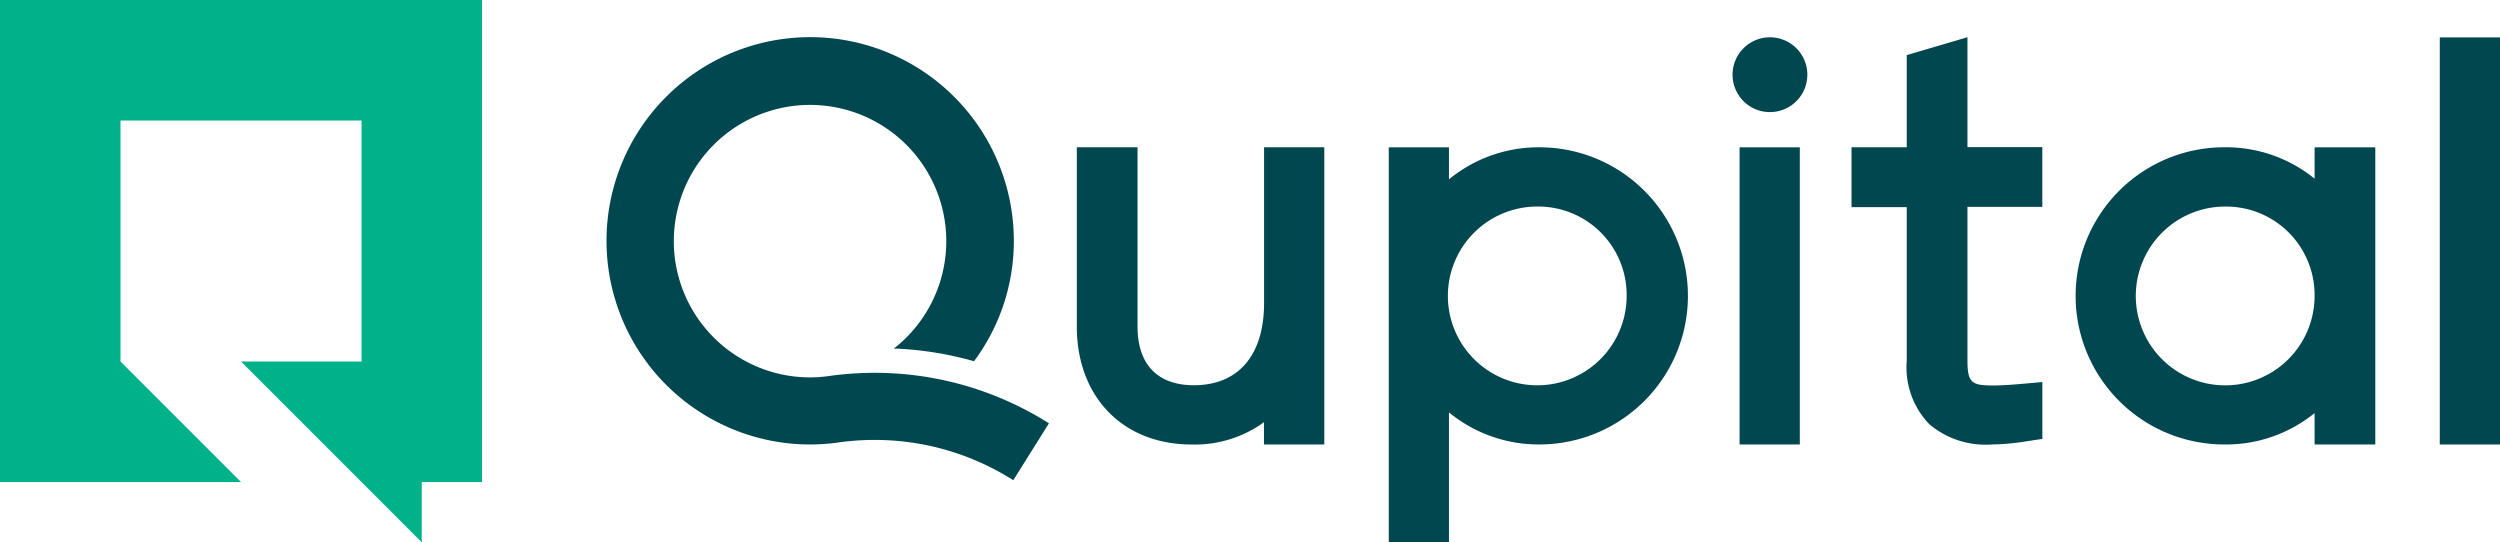 <svg xmlns="http://www.w3.org/2000/svg" width="197.078" height="42.747" viewBox="0 0 197.078 42.747"><path d="M294.973,61.756V60l-.239.17a9.288,9.288,0,0,1-5.453,1.59c-5.419,0-9.061-3.735-9.061-9.3V38.33h4.786V52.459c0,2.984,1.575,4.629,4.435,4.629,3.52,0,5.541-2.366,5.541-6.489V38.33h4.747V61.756Z" transform="translate(-195.333 -26.719)" fill="#004750"/><path d="M361.4,69.465V38.33h4.744v2.523l.248-.194a11.145,11.145,0,0,1,6.877-2.33,11.713,11.713,0,0,1,0,23.426,11.145,11.145,0,0,1-6.877-2.33l-.248-.194V69.465ZM373.151,43a7.046,7.046,0,1,0,7,7.089v-.042A6.969,6.969,0,0,0,373.266,43Z" transform="translate(-251.921 -26.718)" fill="#004750"/><path d="M451.414,41.812V18.387h4.747V41.812Zm2.375-26.2a2.948,2.948,0,1,1,2.966-2.966,2.949,2.949,0,0,1-2.966,2.966Z" transform="translate(-314.28 -6.775)" fill="#004750"/><path d="M492.877,41.785a6.865,6.865,0,0,1-4.92-1.593,6.45,6.45,0,0,1-1.784-5V23.079H481.82v-4.72h4.353v-7.27l4.786-1.409v8.667h5.9v4.708h-5.9V35.172c0,1.793.363,1.963,2.072,1.963.706,0,1.53-.067,2.317-.136l1.515-.133v4.48l-1.175.179A18.623,18.623,0,0,1,492.877,41.785Z" transform="translate(-335.862 -6.748)" fill="#004750"/><path d="M559.158,61.753V59.281l-.245.191a11.046,11.046,0,0,1-6.88,2.281,11.713,11.713,0,0,1,0-23.426,11.064,11.064,0,0,1,6.88,2.281l.245.194V38.328h4.786V61.753ZM552.19,43a7.047,7.047,0,1,0,6.967,7.125v-.079A6.971,6.971,0,0,0,552.269,43Z" transform="translate(-376.696 -26.716)" fill="#004750"/><rect width="4.747" height="32.093" transform="translate(192.331 2.948)" fill="#004750"/><path d="M189.746,44.507a20.363,20.363,0,0,0-10.812-3.087,20.664,20.664,0,0,0-2.869.206l-.3.042a17.1,17.1,0,0,1-1.887.112,16.055,16.055,0,1,1,16.055-16.055h0a15.864,15.864,0,0,1-3.138,9.491,27.092,27.092,0,0,0-6.028-.991h-.3a10.74,10.74,0,1,0-6.589,2.266,10.123,10.123,0,0,0,1.212-.073l.318-.042a26.434,26.434,0,0,1,3.529-.245h.2a25.683,25.683,0,0,1,13.414,3.887l.148.094L189.888,44.6Z" transform="translate(-110.011 -6.741)" fill="#004750"/><path d="M28.5,0H0V38H19L9.5,28.5V9.5h19v19H19l4.75,4.747L28.5,38l4.747,4.75V38H38V0Z" fill="#00b189"/></svg>